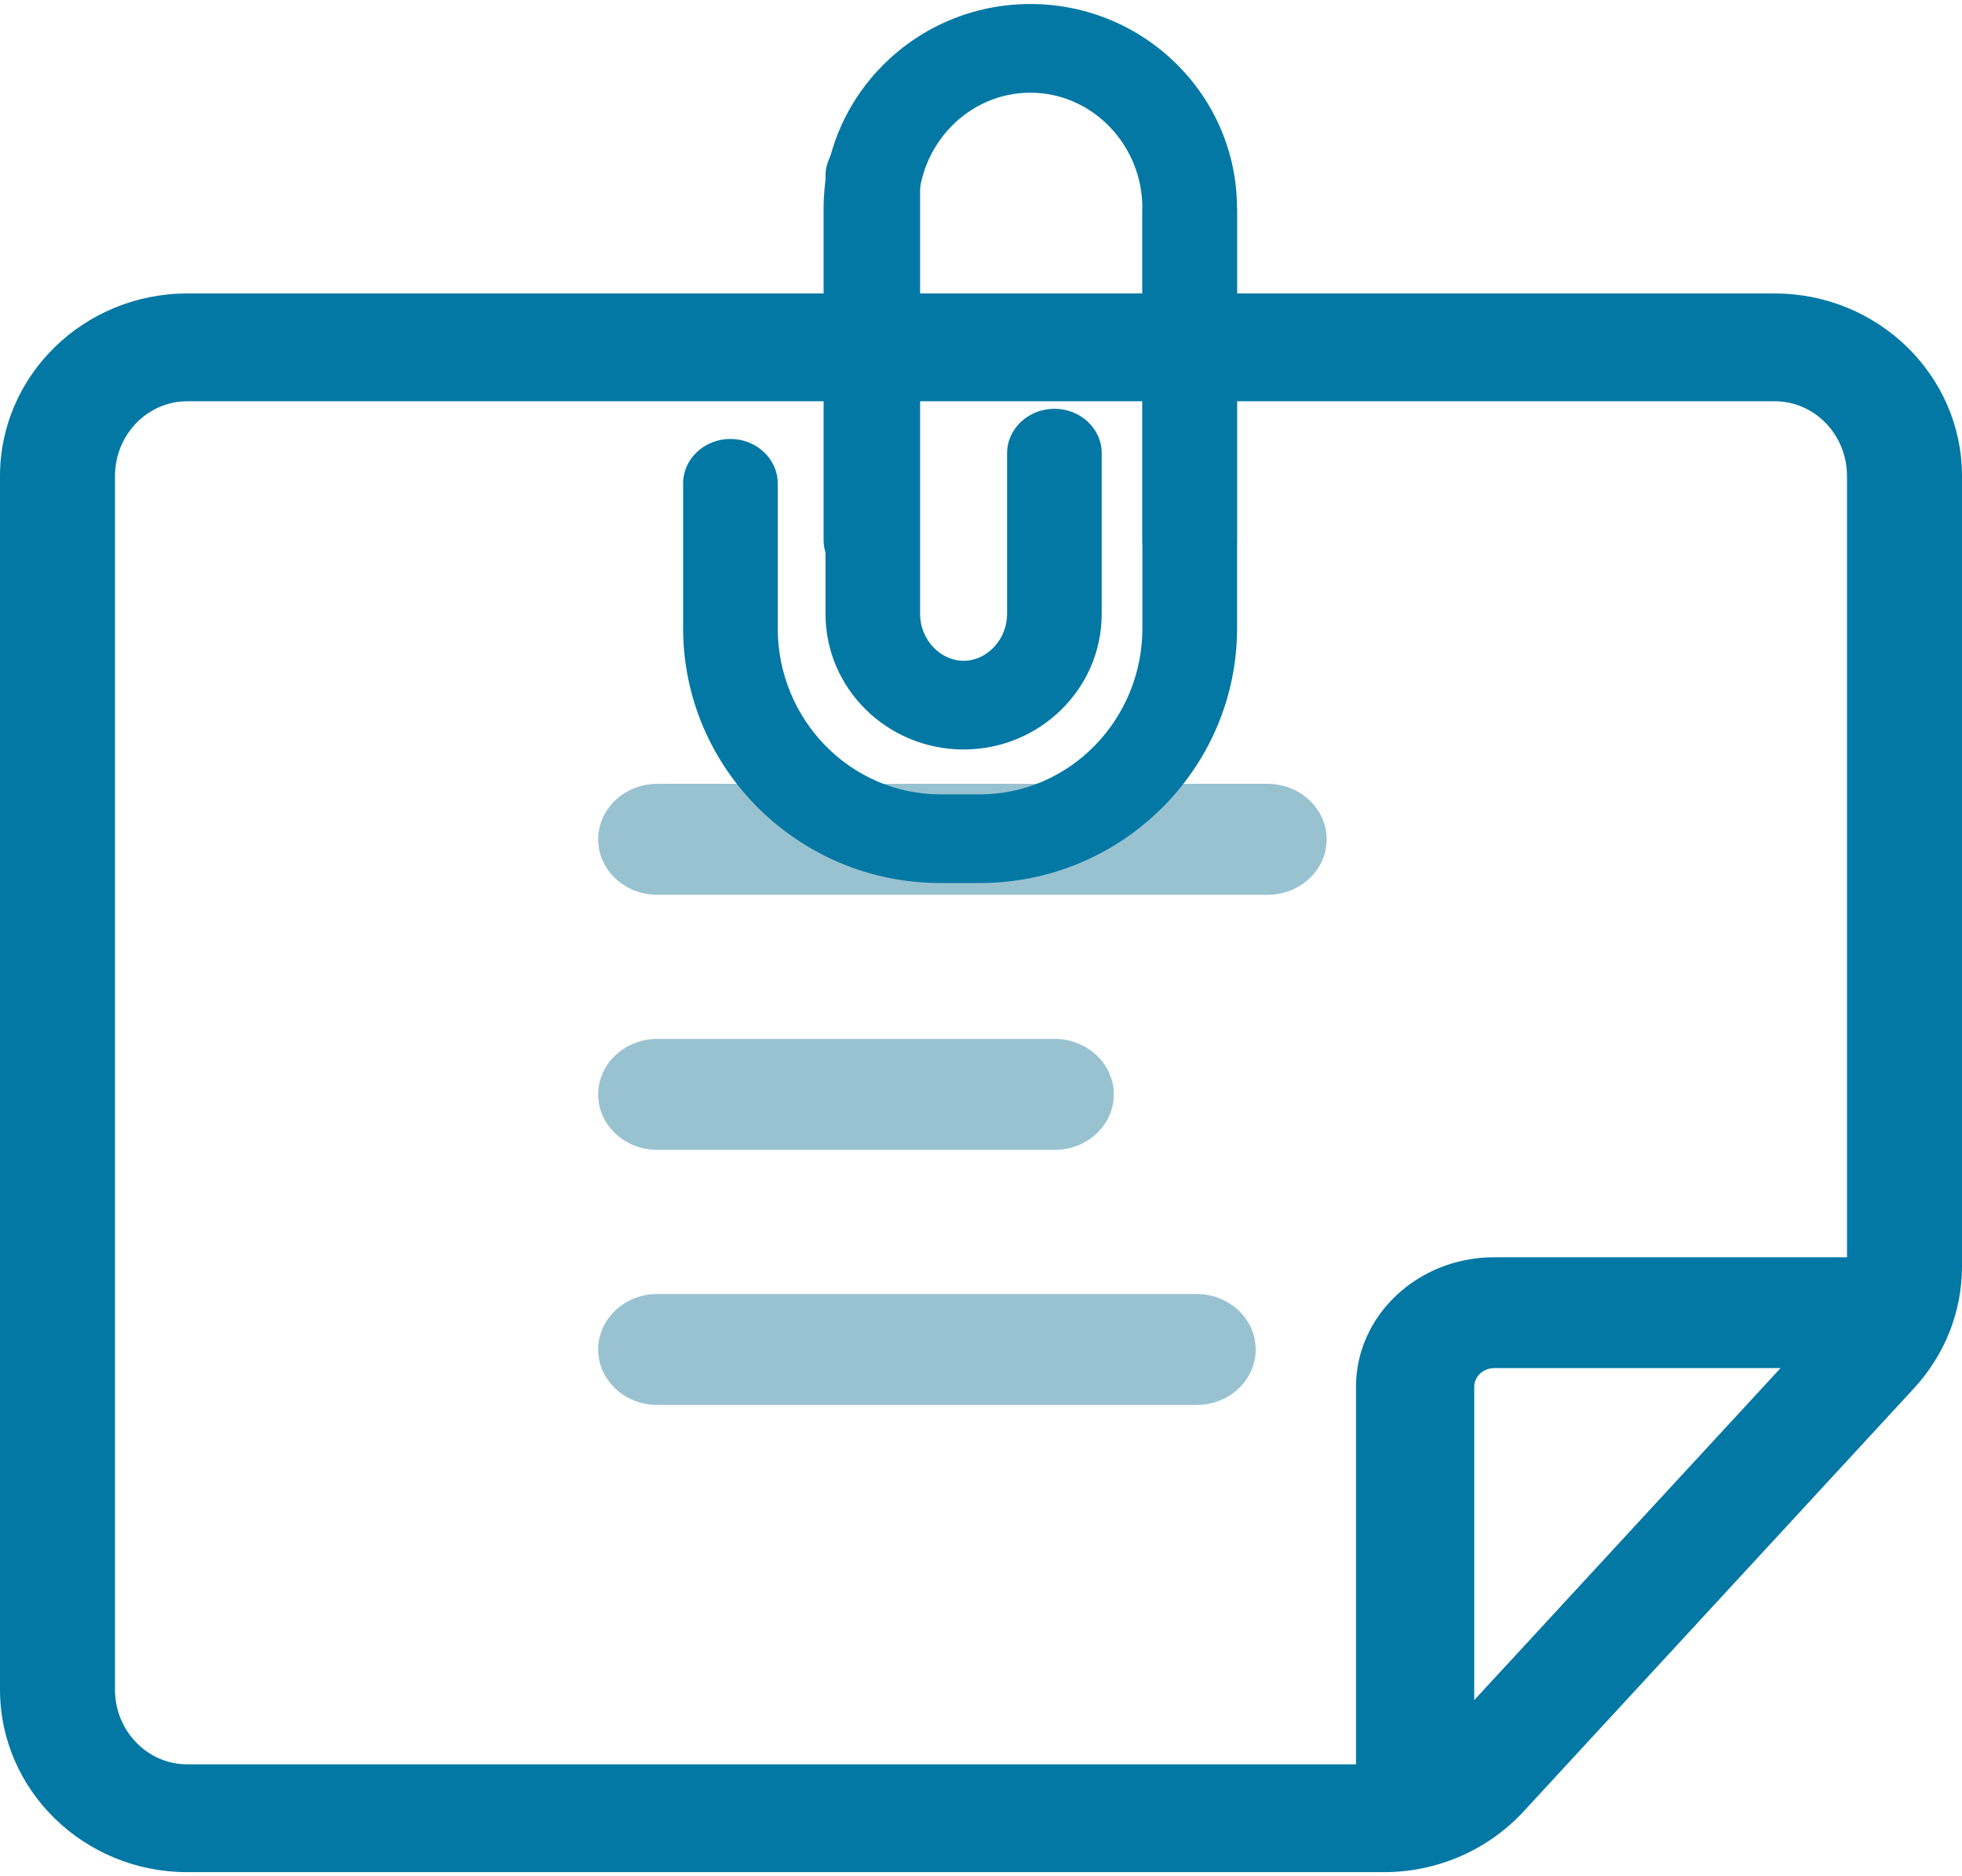 <svg width="23" height="22" viewBox="0 0 23 22" fill="none" xmlns="http://www.w3.org/2000/svg">
<path d="M16.226 21.952H2.196C0.984 21.952 0 20.992 0 19.811V5.582C0 4.401 0.984 3.441 2.196 3.441H20.804C22.016 3.441 23 4.401 23 5.582V14.849C23 15.379 22.8 15.886 22.434 16.282L17.859 21.242C17.441 21.694 16.847 21.952 16.226 21.952ZM2.196 4.705C1.727 4.705 1.348 5.098 1.348 5.582V19.811C1.348 20.295 1.727 20.688 2.196 20.688H16.226C16.456 20.688 16.678 20.589 16.839 20.415L21.417 15.452C21.569 15.288 21.652 15.075 21.652 14.849V5.582C21.652 5.098 21.273 4.705 20.804 4.705H2.196Z" fill="#0378A4"/>
<path d="M16.589 21.709C16.207 21.709 15.896 21.418 15.896 21.059V16.261C15.896 15.423 16.623 14.742 17.515 14.742H22.049C22.431 14.742 22.742 15.033 22.742 15.392C22.742 15.751 22.431 16.042 22.049 16.042H17.515C17.388 16.042 17.282 16.141 17.282 16.261V21.059C17.282 21.418 16.972 21.709 16.589 21.709Z" fill="#0378A4"/>
<path d="M14.027 16.474H7.705C7.323 16.474 7.012 16.183 7.012 15.824C7.012 15.465 7.323 15.173 7.705 15.173H14.027C14.41 15.173 14.72 15.465 14.72 15.824C14.72 16.183 14.41 16.474 14.027 16.474ZM12.364 13.483H7.705C7.323 13.483 7.012 13.192 7.012 12.833C7.012 12.474 7.323 12.182 7.705 12.182H12.364C12.746 12.182 13.057 12.474 13.057 12.833C13.057 13.192 12.746 13.483 12.364 13.483ZM14.859 10.492H7.705C7.323 10.492 7.012 10.201 7.012 9.842C7.012 9.483 7.323 9.191 7.705 9.191H14.859C15.242 9.191 15.552 9.483 15.552 9.842C15.552 10.201 15.242 10.492 14.859 10.492Z" fill="#99C2D1"/>
<path d="M11.488 10.354H11.022C9.361 10.354 8.008 9.014 8.008 7.365V5.667C8.008 5.381 8.257 5.147 8.562 5.147C8.867 5.147 9.117 5.381 9.117 5.667V7.365C9.117 8.44 9.971 9.314 11.022 9.314H11.488C12.538 9.314 13.392 8.44 13.392 7.365V2.478C13.392 2.192 13.642 1.958 13.947 1.958C14.252 1.958 14.502 2.192 14.502 2.478V7.365C14.502 9.014 13.148 10.354 11.488 10.354Z" fill="#0378A4"/>
<path d="M11.296 8.788C10.403 8.788 9.677 8.076 9.677 7.199V2.062C9.677 1.776 9.926 1.542 10.232 1.542C10.537 1.542 10.786 1.776 10.786 2.062V7.199C10.786 7.496 11.019 7.748 11.296 7.748C11.573 7.748 11.806 7.496 11.806 7.199V5.313C11.806 5.027 12.056 4.793 12.361 4.793C12.666 4.793 12.915 5.027 12.915 5.313V7.199C12.915 8.076 12.189 8.788 11.296 8.788Z" fill="#0378A4"/>
<path d="M13.947 6.856C13.642 6.856 13.392 6.622 13.392 6.336V2.442C13.392 1.696 12.802 1.087 12.078 1.087C11.354 1.087 10.764 1.696 10.764 2.442V6.333C10.764 6.619 10.514 6.853 10.209 6.853C9.904 6.853 9.655 6.619 9.655 6.333V2.442C9.655 1.121 10.742 0.047 12.078 0.047C13.415 0.047 14.501 1.121 14.501 2.442V6.336C14.501 6.622 14.252 6.856 13.947 6.856Z" fill="#0378A4"/>
</svg>
